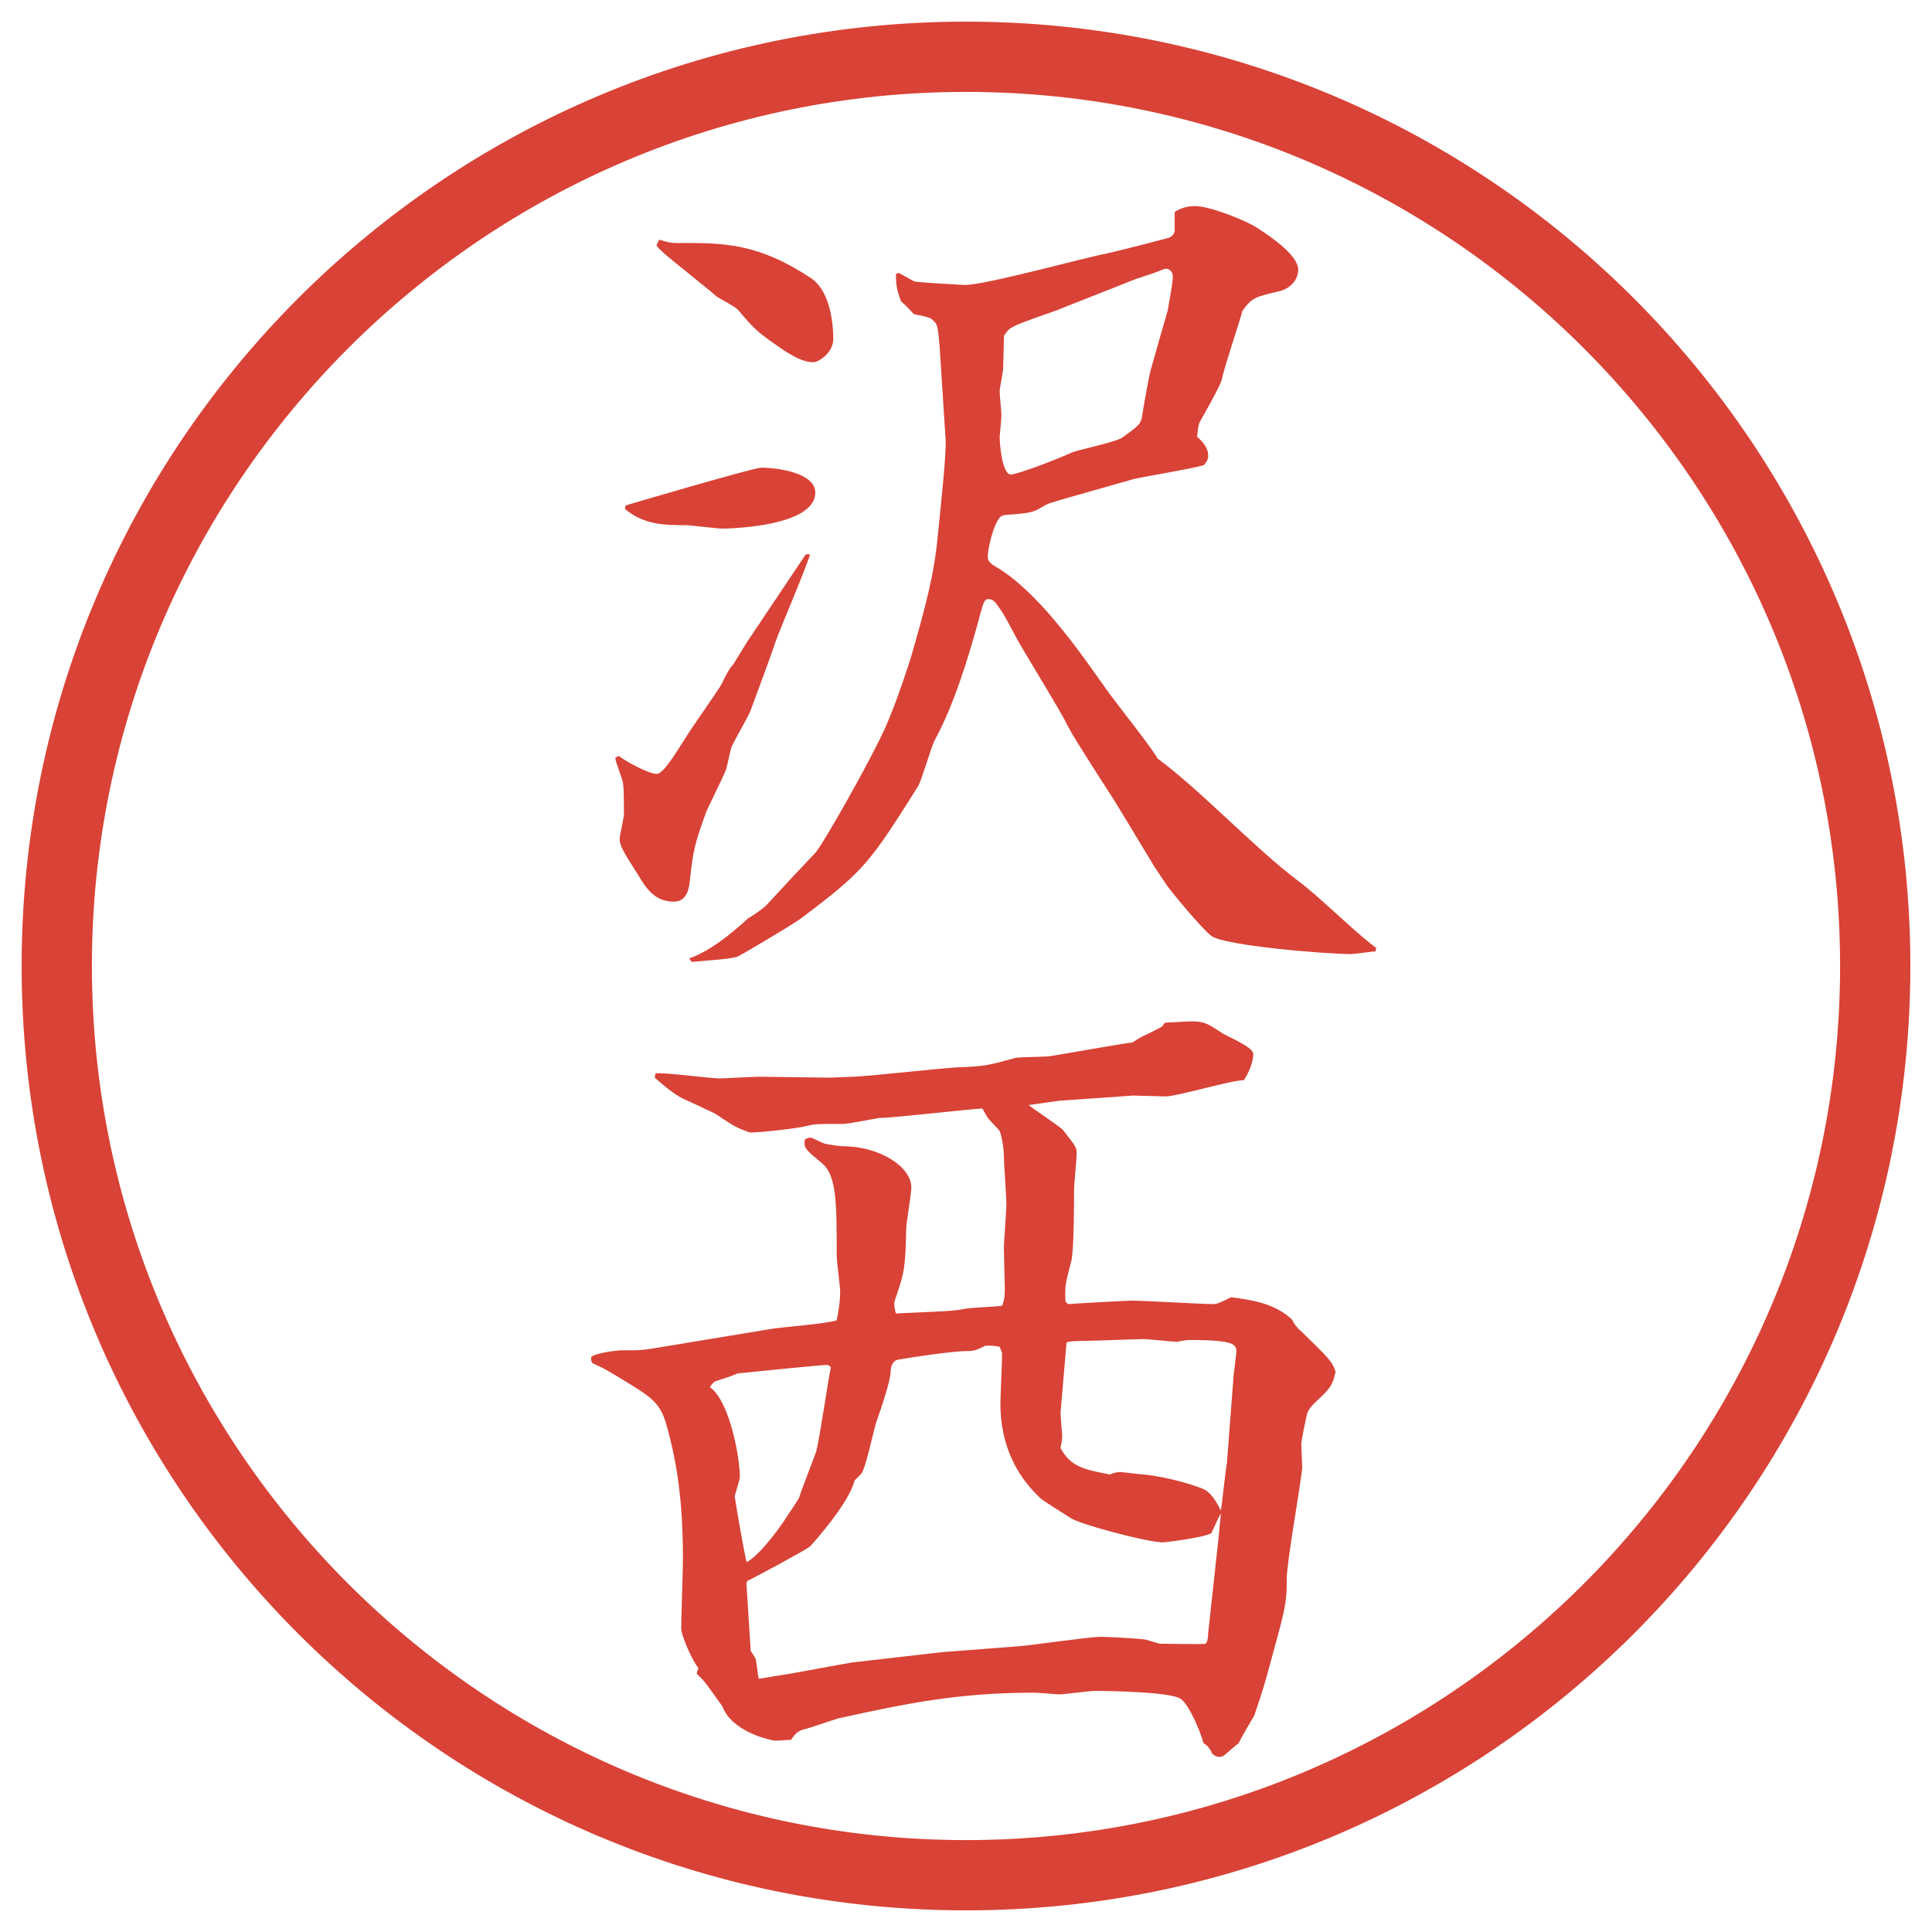 <?xml version="1.0" encoding="UTF-8"?>
<svg id="_レイヤー_1" data-name="レイヤー_1" xmlns="http://www.w3.org/2000/svg" version="1.1" viewBox="0 0 27.496 27.496">
  <!-- Generator: Adobe Illustrator 29.3.1, SVG Export Plug-In . SVG Version: 2.1.0 Build 151)  -->
  <g id="_楕円形_1" data-name="楕円形_1">
    <path d="M13.748,1.308c6.859,0,12.44,5.581,12.44,12.44s-5.581,12.44-12.44,12.44S1.308,20.607,1.308,13.748,6.889,1.308,13.748,1.308M13.748.308C6.325.308.308,6.325.308,13.748s6.017,13.44,13.44,13.44,13.44-6.017,13.44-13.44S21.171.308,13.748.308h0Z" fill="#d94236"/>
  </g>
  <g>
    <path d="M8.759,10.782l.049-.024c.049.049.415.256.537.256.085,0,.22-.208.427-.537.073-.122.439-.635.5-.745.037-.085.122-.244.159-.269l.195-.317c.024-.037.745-1.111.842-1.257h.061c-.061.208-.427,1.062-.488,1.233-.049.159-.305.842-.354.977-.024.085-.256.464-.281.549-.012.037-.061.269-.073.305-.037.098-.244.513-.281.598-.171.476-.183.537-.232.964-.012.122-.037.317-.232.317-.281,0-.403-.208-.513-.391-.195-.305-.256-.403-.256-.5,0-.049.061-.305.061-.354,0-.085,0-.378-.012-.427,0-.061-.11-.317-.11-.366v-.012ZM8.905,7.193c.037-.012,1.819-.537,1.929-.537.232,0,.769.073.769.354,0,.5-1.294.513-1.318.513-.085,0-.464-.049-.525-.049-.281,0-.598,0-.867-.232l.012-.049ZM9.687,3.458c.61,0,1.099,0,1.855.5.256.171.317.598.317.867,0,.195-.208.33-.281.33-.195,0-.391-.146-.635-.317-.195-.146-.22-.171-.439-.427-.024-.037-.256-.159-.293-.183-.098-.085-.708-.574-.732-.598s-.134-.11-.134-.146l.037-.073c.122.037.159.049.305.049ZM13.373,4.935c-.024-.293-.037-.33-.085-.366-.037-.049-.098-.061-.281-.098-.049-.049-.073-.085-.183-.183-.061-.159-.073-.232-.073-.391l.037-.012c.037.012.195.11.232.122.049.012.684.049.708.049.305,0,1.708-.391,2.039-.452.17-.037.83-.208.866-.22s.085-.049.085-.11v-.256l.037-.024c.073-.037.146-.061.256-.061.195,0,.709.195.892.317.208.134.573.391.573.586,0,.183-.158.281-.256.305-.366.085-.402.098-.537.281-.037.146-.269.83-.293.977-.024.098-.269.525-.317.61-.024.061-.024.11-.036.208.085.073.158.159.158.269,0,.024,0,.061-.061.134-.159.049-.892.171-.989.195l-.989.281c-.195.061-.231.061-.329.122-.122.073-.159.085-.513.11-.012,0-.061.012-.073.024-.11.11-.183.476-.183.562,0,.061.012.098.147.171.573.354,1.134,1.147,1.537,1.721.11.159.647.83.732.989.599.439,1.404,1.294,1.99,1.733.33.244.793.72,1.123.964l-.012.049c-.062,0-.293.037-.342.037-.391,0-1.807-.122-1.99-.256-.135-.098-.586-.647-.635-.72l-.171-.256-.562-.928c-.109-.171-.586-.903-.672-1.074-.085-.183-.573-.977-.67-1.147-.049-.073-.231-.439-.28-.5-.074-.11-.11-.171-.184-.171-.061,0-.073.037-.159.366-.134.476-.33,1.135-.61,1.648-.049.098-.183.562-.232.647-.684,1.086-.769,1.208-1.648,1.868-.085.073-.891.549-.928.562-.159.037-.256.037-.647.073l-.037-.049c.269-.098.537-.293.842-.574.073-.037.22-.146.256-.183.122-.134.647-.696.696-.745.098-.098.818-1.367,1.013-1.819.159-.366.33-.903.342-.94.22-.757.342-1.221.391-1.77.049-.488.122-1.16.11-1.355l-.085-1.318ZM15.057,4.41c-.097.037-.537.183-.622.232-.073.037-.085.049-.146.134,0,.073-.013.403-.013.476,0,.049-.049.269-.049.317s.025.293.025.342-.025.293-.025.305c0,.11.037.537.159.537.073,0,.524-.159.878-.317.098-.037.622-.146.708-.208.232-.171.256-.183.281-.293.012-.098.098-.574.121-.659.037-.134.208-.732.244-.854.013-.073.074-.403.074-.476,0-.085-.049-.122-.11-.122-.146.061-.342.122-.415.146l-1.111.439Z" fill="#d94236"/>
    <path d="M10.98,18.912c.146-.024.793-.073.928-.122.024-.122.049-.257.049-.403,0-.085-.049-.439-.049-.512,0-.745,0-1.148-.208-1.318-.232-.195-.269-.221-.244-.342.024-.013.061-.025.073-.025.037,0,.134.062.208.086.049.012.208.037.256.037.525,0,.977.293.977.586,0,.098-.073.5-.073.586-.012.561-.024.622-.159,1.013-.024.049,0,.159.012.195l.525-.024c.232-.012.305-.012.5-.049.11-.012.415-.024.488-.037.037-.109.037-.146.037-.256,0-.086-.013-.477-.013-.549,0-.11.036-.55.036-.635,0-.11-.036-.586-.036-.684,0-.11-.024-.27-.062-.367-.023-.023-.122-.134-.146-.158s-.037-.049-.098-.158c-.232.012-1.257.134-1.465.134-.085.013-.439.085-.513.085-.366,0-.403,0-.5.025-.134.036-.659.098-.83.098-.171-.062-.208-.074-.476-.257-.037-.024-.439-.208-.488-.231-.122-.062-.269-.184-.391-.293l.012-.062c.146-.013.781.073.903.073.085,0,.488-.024.574-.024.146,0,.842.013.989.013.049,0,.293-.013.342-.013.159,0,1.257-.122,1.489-.134.415-.013.464-.037.83-.135.061-.012.415-.012.488-.024.158-.024.976-.171,1.171-.195.098-.061.135-.085.22-.122l.195-.098.049-.061.22-.012c.342-.024.366.012.61.171.244.122.427.208.427.293,0,.049-.023.195-.134.366-.183,0-.952.231-1.11.231-.074,0-.391-.012-.465-.012l-1.049.073-.439.062c.072.061.426.293.488.354.17.22.195.244.195.33,0,.085-.037.439-.037.512,0,.159,0,.843-.037,1.014-.085.33-.098.366-.085.586l.036.037c.172-.013.818-.049.916-.049.184,0,.988.049,1.147.049.062,0,.11-.025.257-.098.28.036.622.085.866.316.024.049.073.123.122.159.415.403.451.439.5.586-.049.208-.072.231-.293.439-.049.049-.109.11-.121.195-.013.062-.074.329-.074.403,0,.049.013.28.013.329-.024.257-.22,1.343-.22,1.575,0,.316-.012.402-.195,1.062-.122.452-.135.501-.269.892-.036.061-.195.329-.22.391-.037.023-.184.158-.22.183l-.049.013c-.036,0-.073-.013-.11-.049-.023-.062-.072-.123-.121-.146-.049-.184-.221-.574-.33-.635-.158-.098-1.025-.11-1.221-.11-.073,0-.439.049-.5.049-.062,0-.292-.024-.354-.024-1.074,0-1.794.146-2.795.366-.085.024-.427.146-.5.159-.061.023-.098.036-.171.146-.037,0-.183.012-.22.012-.061,0-.623-.122-.757-.488-.22-.305-.244-.354-.366-.464l.024-.085c-.073-.074-.244-.452-.244-.562,0-.158.024-.83.024-.964,0-.439-.012-1.136-.22-1.88-.098-.379-.22-.439-.659-.708-.22-.134-.269-.159-.378-.208-.049-.012-.049-.049-.049-.098.049-.061.378-.098.415-.098.293,0,.317,0,.598-.049l1.55-.256ZM10.529,21.023c0,.025-.037.146-.073.27,0,.023.146.879.171.939.208-.109.537-.586.562-.635.024-.037.159-.232.183-.281.037-.121.22-.586.244-.658.049-.184.171-1.025.208-1.197-.012-.023-.037-.036-.061-.036-.061,0-1.172.11-1.27.122-.073.037-.232.086-.305.109-.037.013-.061.049-.085.086.281.195.427,1.001.427,1.281ZM10.688,23.502c.024.037.073.098.073.146.012.049.024.195.037.244.073-.012.378-.061.452-.073s.793-.146.879-.159l1.27-.146,1.099-.085c.183-.013,1-.134,1.171-.134.085,0,.524.023.609.036.037,0,.208.062.232.062.109,0,.623.012.646,0,.025-.013.037-.074.037-.135l.146-1.343.037-.378c-.049.085-.098.207-.135.28-.073.062-.659.134-.684.134-.232,0-1.232-.268-1.33-.354-.074-.049-.378-.232-.427-.281-.135-.134-.562-.537-.562-1.342,0-.11.024-.611.024-.721l-.037-.086c-.048-.012-.158-.023-.207-.012-.122.061-.159.073-.256.073-.195,0-.769.085-.977.122-.085.012-.11.109-.11.171,0,.122-.122.488-.208.732-.037.122-.146.635-.208.72-.037.037-.085.086-.098.098-.073.318-.598.904-.635.94-.085.062-.757.427-.891.488l-.012.036.061.965ZM17.56,19.547c.013-.098.024-.207.036-.305,0-.11-.023-.172-.684-.172-.023,0-.146.025-.17.025-.074,0-.391-.037-.465-.037-.121,0-.684.024-.793.024-.037,0-.269,0-.305.024l-.086,1.001c0,.049.024.293.024.342,0,.036-.013.085-.024.159.146.268.33.305.708.378.036-.024.098-.036.146-.036.024,0,.293.036.342.036.354.036.781.171.866.22.098.061.172.195.221.293.012-.061.072-.635.085-.672l.098-1.281Z" fill="#d94236"/>
  </g>
</svg>